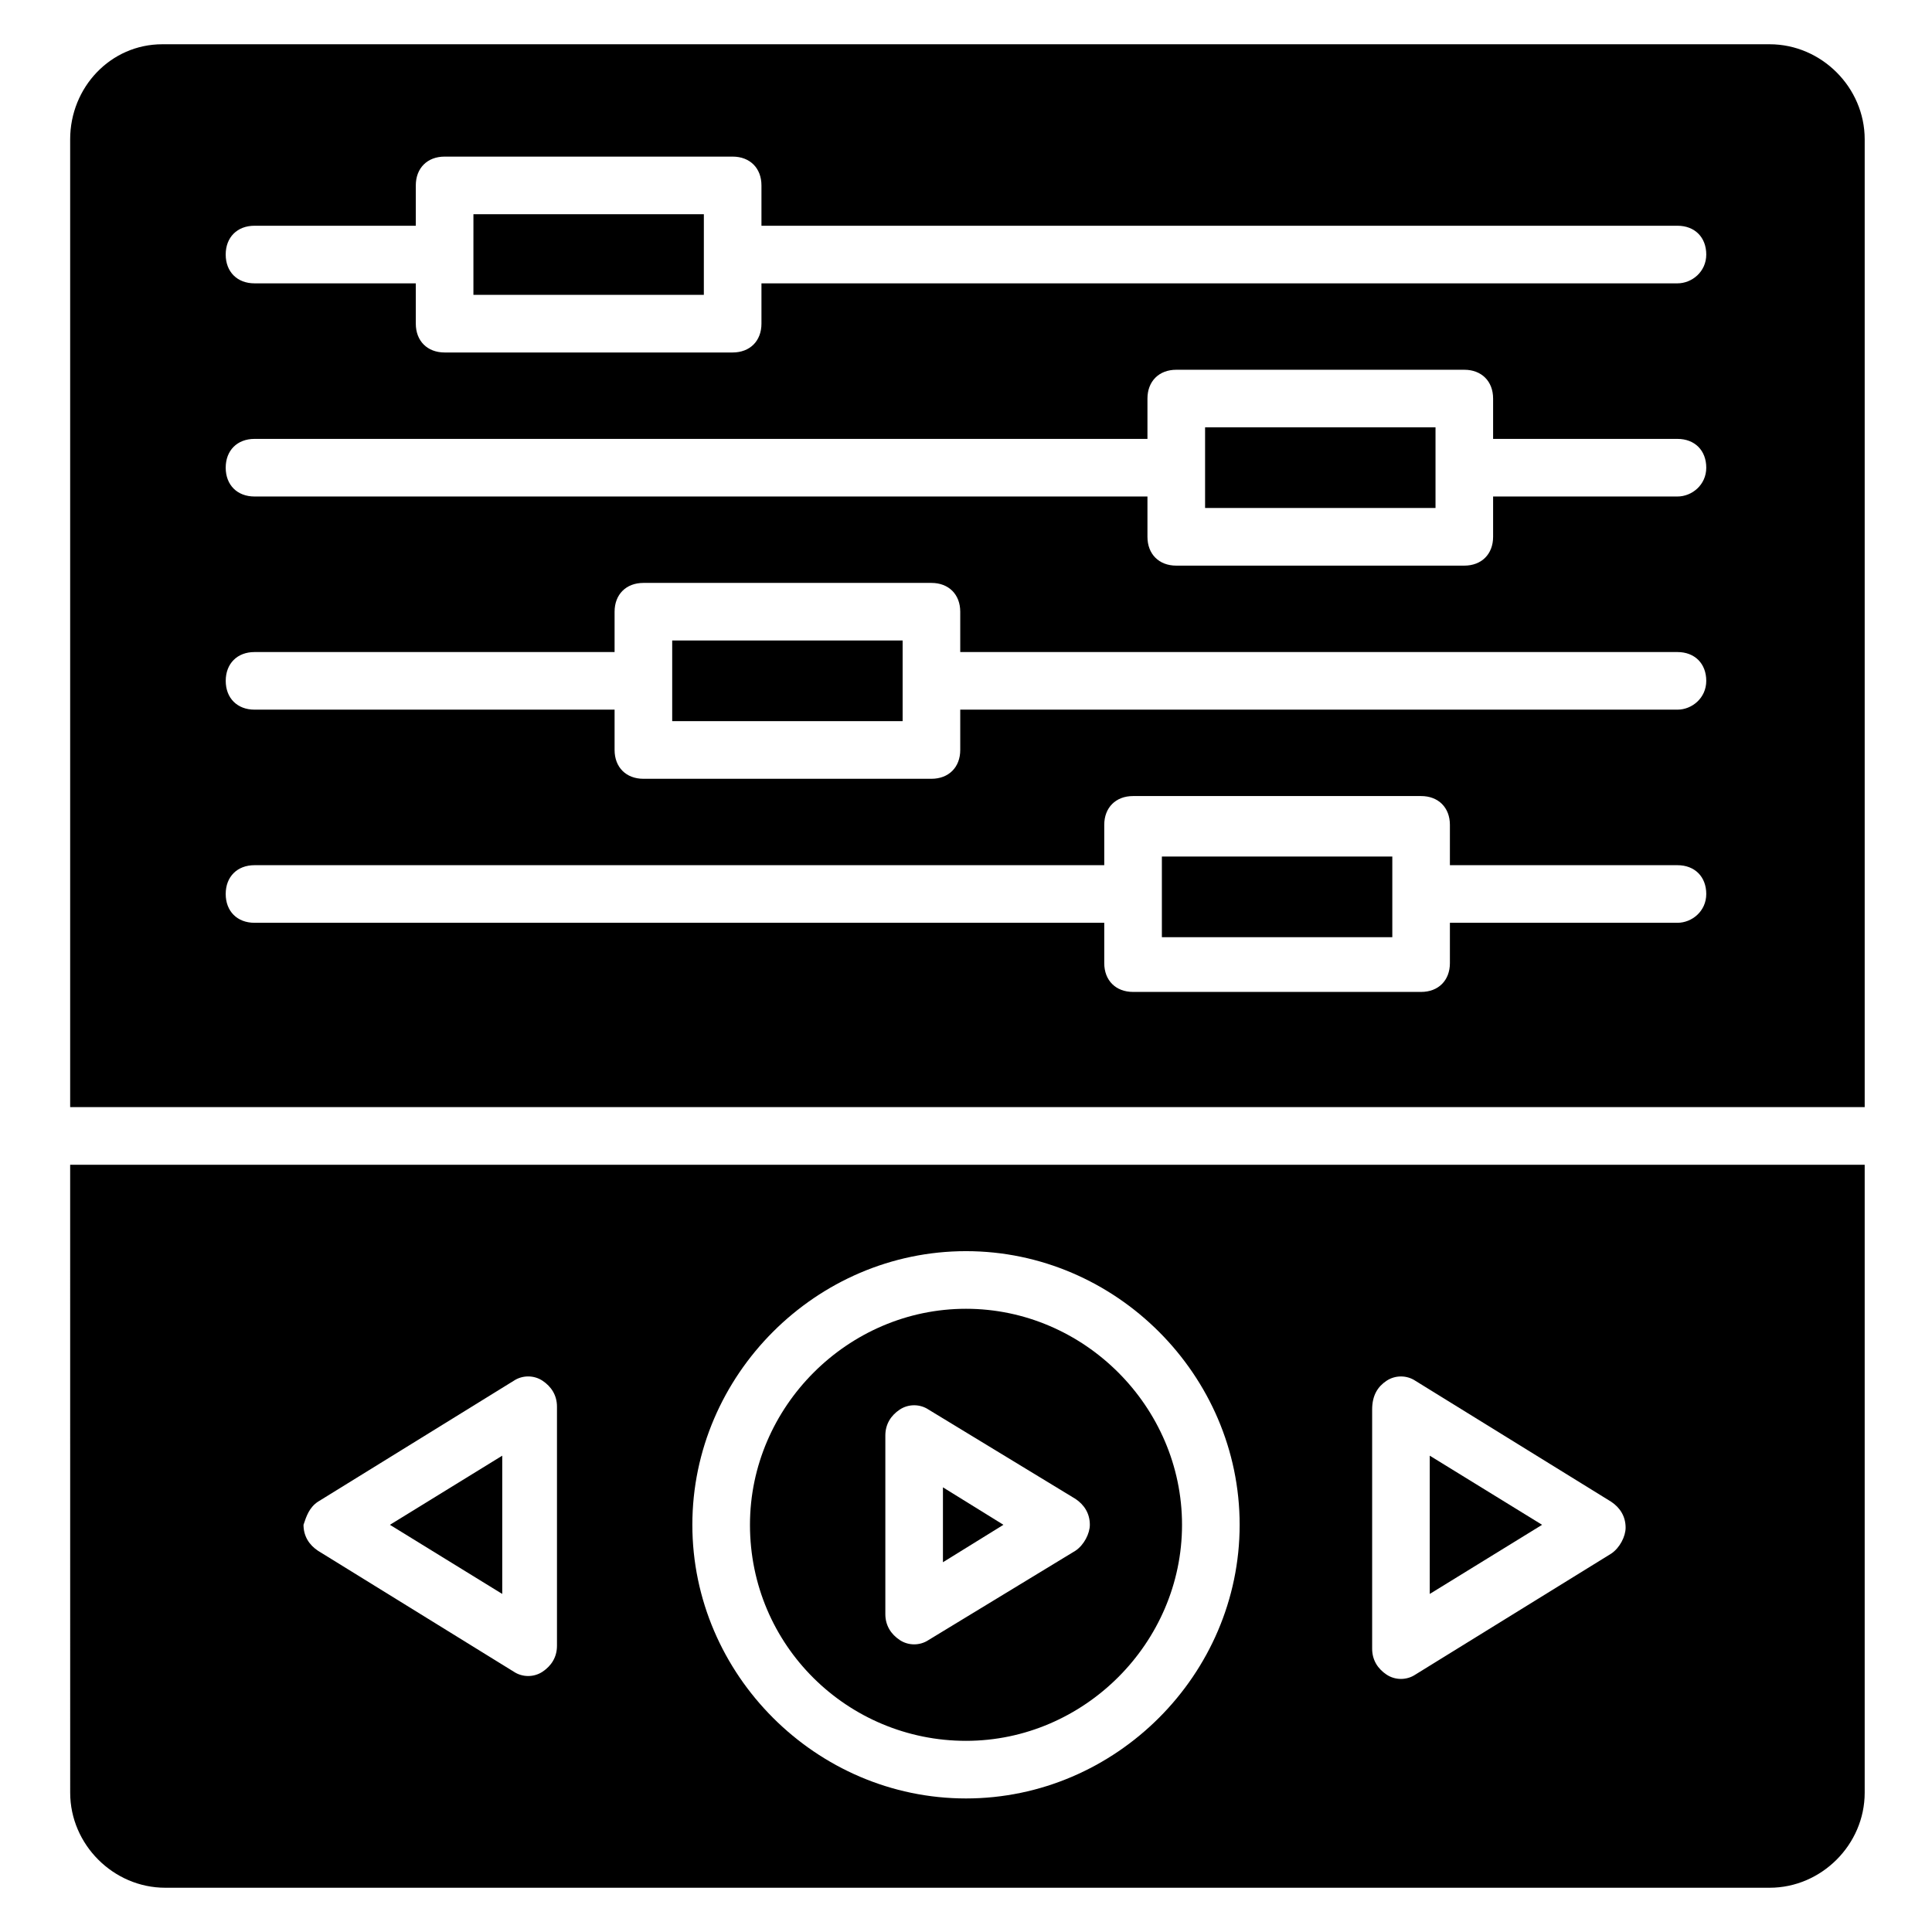<?xml version="1.0" encoding="UTF-8"?>
<!-- Uploaded to: SVG Repo, www.svgrepo.com, Generator: SVG Repo Mixer Tools -->
<svg fill="#000000" width="800px" height="800px" version="1.1" viewBox="144 144 512 512" xmlns="http://www.w3.org/2000/svg">
 <g>
  <path d="m463.36 278.62h61.066v-21.375h-61.066v21.375z"/>
  <path d="m451.91 370.99h61.066v21.375h-61.066z"/>
  <path d="m322.14 335.11h61.066v-21.375h-61.066v21.375z"/>
  <path d="m612.97 155.73h-425.95c-13.738 0-24.426 11.449-24.426 25.191v256.48h475.57v-256.48c0-13.742-11.453-25.191-25.191-25.191zm-24.426 232.82h-60.305v10.688c0 4.582-3.055 7.633-7.633 7.633h-76.336c-4.582 0-7.633-3.055-7.633-7.633v-10.688h-225.19c-4.582 0-7.633-3.055-7.633-7.633 0-4.582 3.055-7.633 7.633-7.633h225.19v-10.688c0-4.582 3.055-7.633 7.633-7.633h76.336c4.582 0 7.633 3.055 7.633 7.633v10.688h60.305c4.582 0 7.633 3.055 7.633 7.633 0 4.582-3.816 7.633-7.633 7.633zm0-56.484h-190.07v10.688c0 4.582-3.055 7.633-7.633 7.633h-76.336c-4.582 0-7.633-3.055-7.633-7.633v-10.688h-95.418c-4.582 0-7.633-3.055-7.633-7.633 0-4.582 3.055-7.633 7.633-7.633h95.418v-10.688c0-4.582 3.055-7.633 7.633-7.633h76.336c4.582 0 7.633 3.055 7.633 7.633v10.688h190.07c4.582 0 7.633 3.055 7.633 7.633 0 4.578-3.816 7.633-7.633 7.633zm0-56.488h-48.855v10.688c0 4.582-3.055 7.633-7.633 7.633h-76.336c-4.582 0-7.633-3.055-7.633-7.633v-10.688h-236.64c-4.582 0-7.633-3.055-7.633-7.633 0-4.582 3.055-7.633 7.633-7.633h236.64v-10.688c0-4.582 3.055-7.633 7.633-7.633h76.336c4.582 0 7.633 3.055 7.633 7.633v10.688h48.855c4.582 0 7.633 3.055 7.633 7.633s-3.816 7.633-7.633 7.633zm0-56.488h-242.75v10.688c0 4.582-3.055 7.633-7.633 7.633h-76.336c-4.582 0-7.633-3.055-7.633-7.633v-10.688h-42.746c-4.582 0-7.633-3.055-7.633-7.633 0-4.582 3.055-7.633 7.633-7.633h42.746v-10.688c0-4.582 3.055-7.633 7.633-7.633h76.336c4.582 0 7.633 3.055 7.633 7.633v10.688h242.75c4.582 0 7.633 3.055 7.633 7.633s-3.816 7.633-7.633 7.633z"/>
  <path d="m269.46 222.14h61.066l0.004-21.371h-61.066c-0.004 1.527-0.004 22.898-0.004 21.371z"/>
  <path d="m393.89 538.16v19.848l16.031-9.922z"/>
  <path d="m277.1 529.77-29.77 18.32 29.77 18.32z"/>
  <path d="m400 605.34c31.297 0 57.25-25.953 57.25-57.25s-25.953-57.25-57.25-57.25-57.25 25.953-57.25 57.25c-0.004 32.059 25.953 57.25 57.25 57.25zm-21.375-80.914c0-3.055 1.527-5.344 3.816-6.871 2.289-1.527 5.344-1.527 7.633 0l38.93 23.664c2.289 1.527 3.816 3.816 3.816 6.871 0 2.289-1.527 5.344-3.816 6.871l-38.93 23.664c-2.289 1.527-5.344 1.527-7.633 0-2.289-1.527-3.816-3.816-3.816-6.871z"/>
  <path d="m162.6 619.08c0 13.742 11.449 25.191 25.191 25.191h425.18c13.742 0 25.191-11.449 25.191-25.191v-166.41h-475.57zm348.85-109.16c2.289-1.527 5.344-1.527 7.633 0l51.906 32.062c2.289 1.527 3.816 3.816 3.816 6.871 0 2.289-1.527 5.344-3.816 6.871l-51.906 32.062c-2.289 1.527-5.344 1.527-7.633 0-2.289-1.527-3.816-3.816-3.816-6.871v-63.359c-0.004-3.82 1.523-6.109 3.816-7.637zm-111.45-34.352c39.695 0 72.52 32.824 72.52 72.52 0 39.695-32.824 72.52-72.52 72.52s-72.52-32.824-72.52-72.52c0-39.695 32.824-72.52 72.52-72.52zm-171.75 66.41 51.906-32.062c2.289-1.527 5.344-1.527 7.633 0 2.289 1.527 3.816 3.816 3.816 6.871v63.359c0 3.055-1.527 5.344-3.816 6.871-2.289 1.527-5.344 1.527-7.633 0l-51.906-32.062c-2.289-1.527-3.816-3.816-3.816-6.871 0.762-2.289 1.527-4.578 3.816-6.106z"/>
  <path d="m552.67 548.09-29.77-18.32v36.641z"/>
 </g>
</svg>